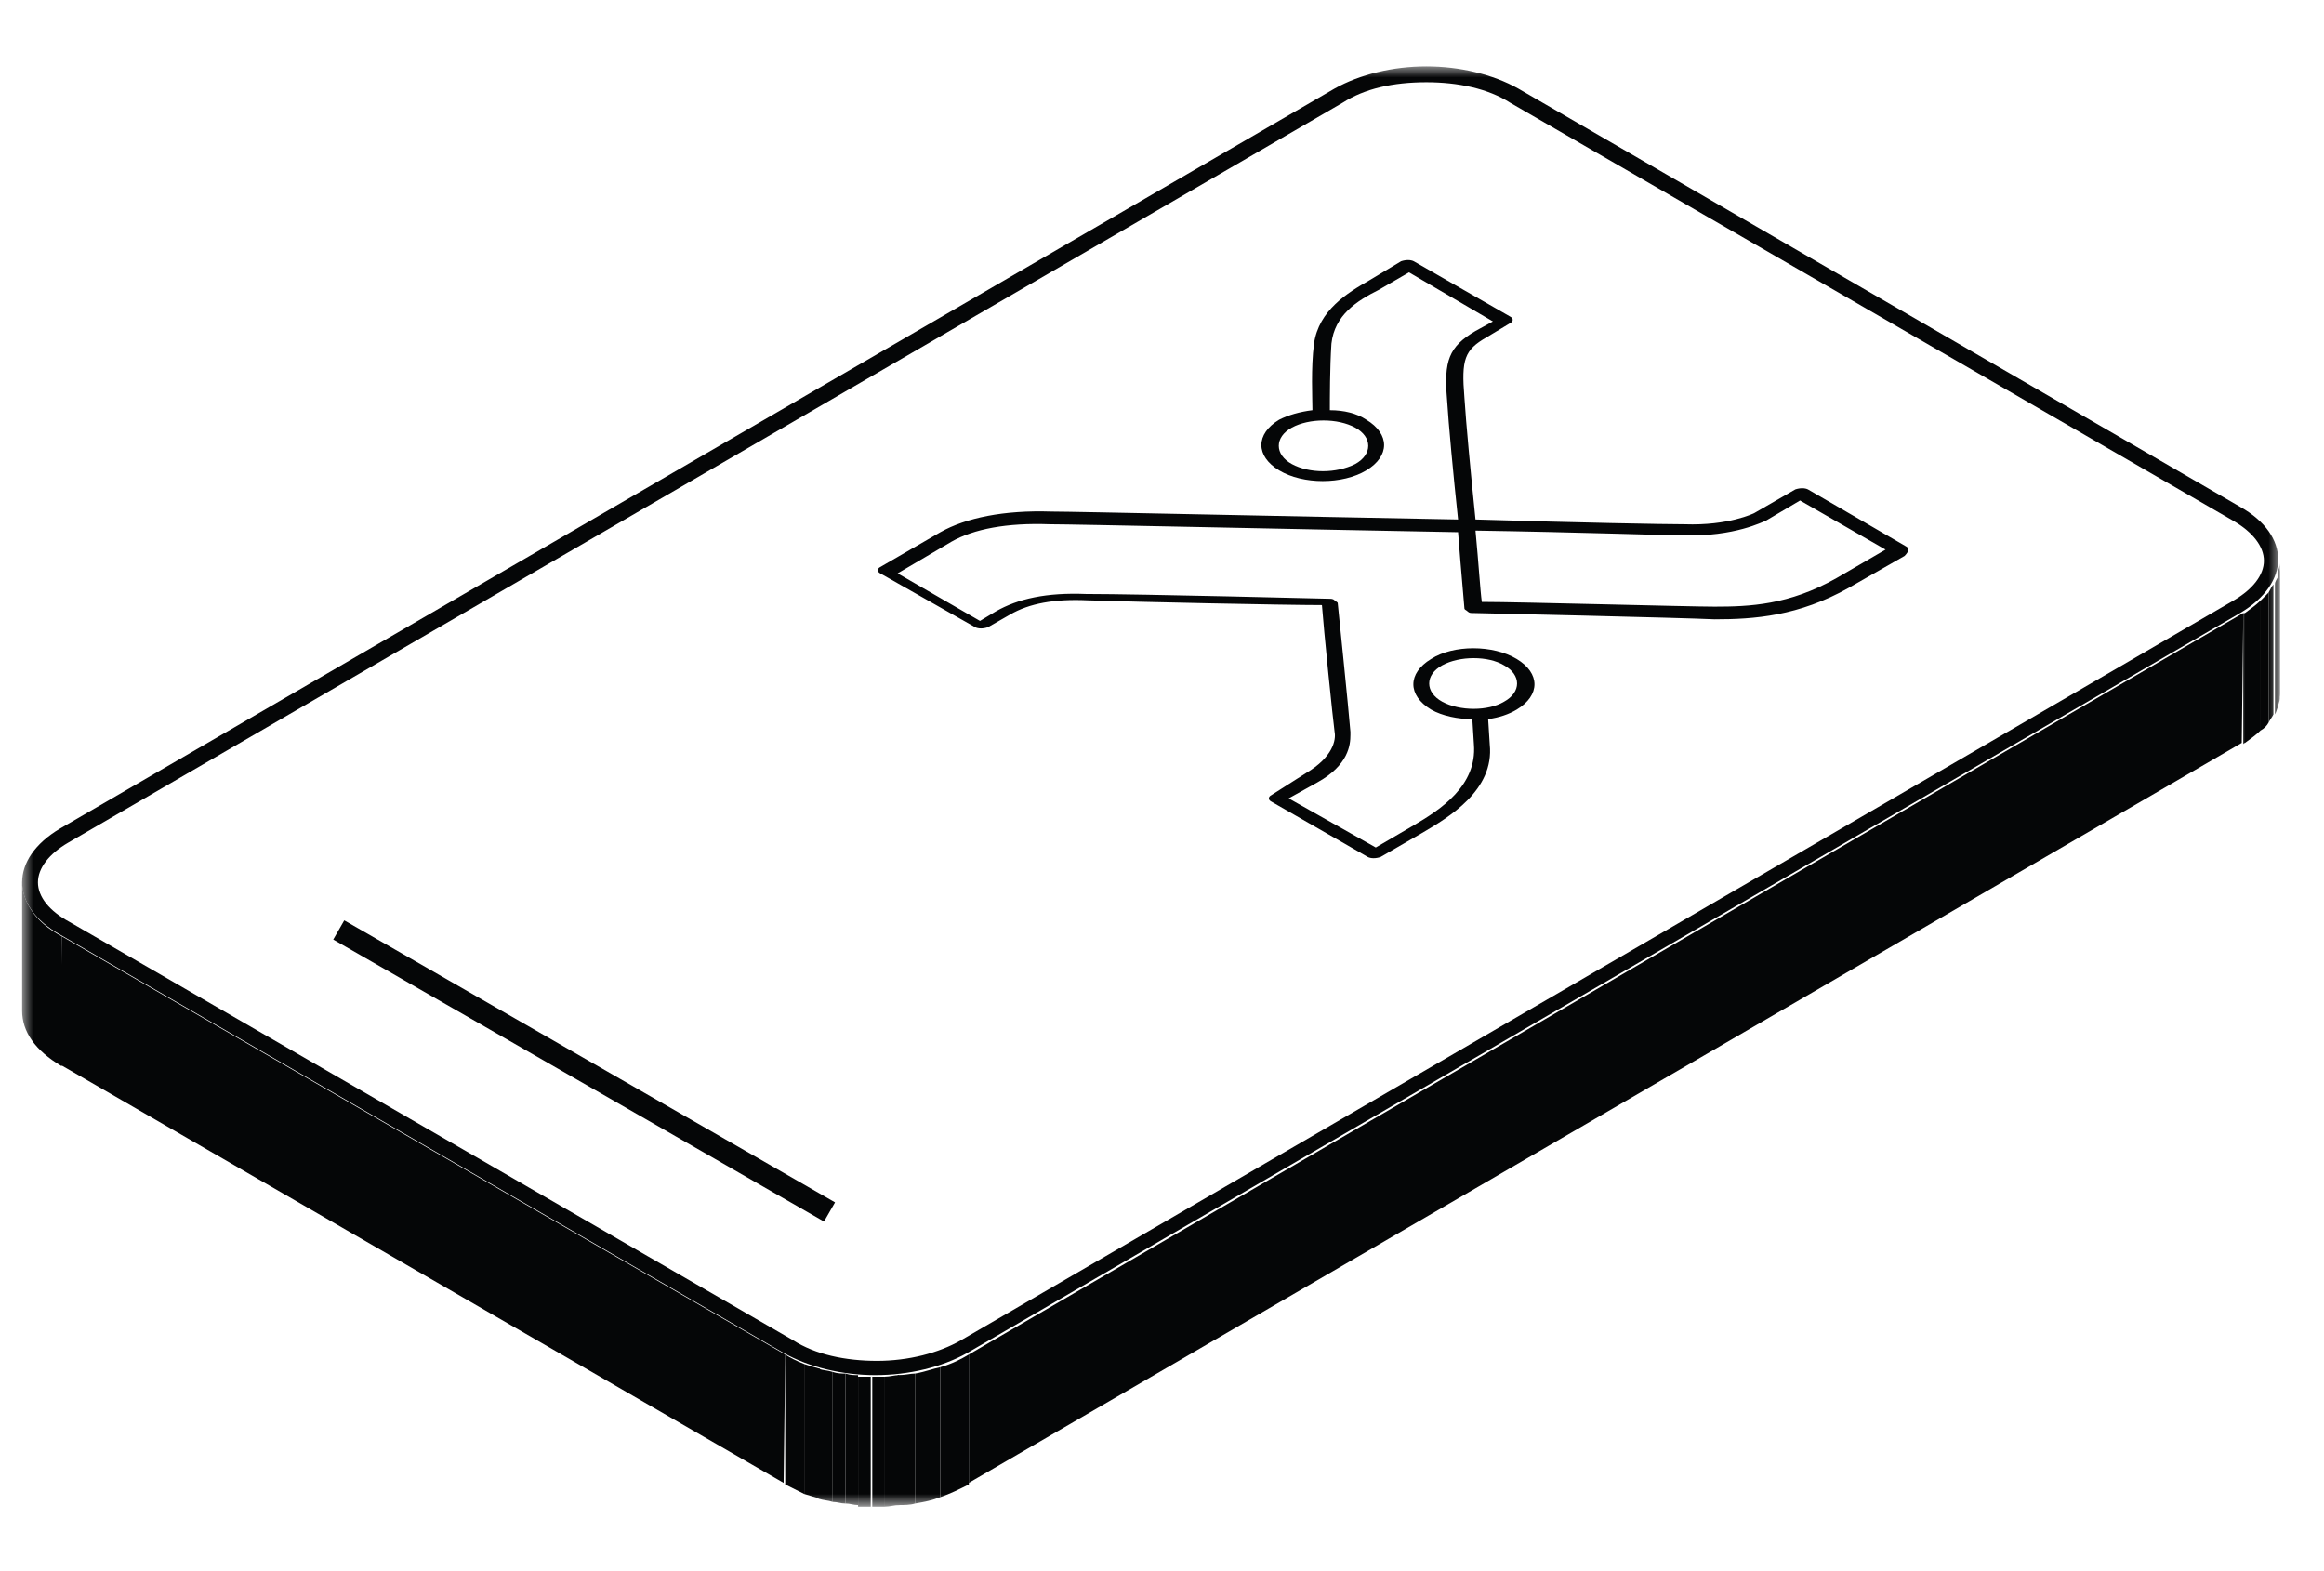 <svg width="105" height="71" viewBox="0 0 105 71" fill="none" xmlns="http://www.w3.org/2000/svg">
<mask id="mask0_422_1637" style="mask-type:alpha" maskUnits="userSpaceOnUse" x="1" y="3" width="102" height="65">
<path d="M103 3H1V68H103V3Z" fill="white"/>
</mask>
<g mask="url(#mask0_422_1637)">
<path d="M103.001 25.406V31.276C103.001 31.419 103.001 31.491 102.93 31.634V25.764C103.001 25.621 103.001 25.478 103.001 25.406Z" fill="#050607"/>
<path d="M103.001 25.695V31.565C103.001 31.709 102.93 31.78 102.93 31.923V26.053C102.93 25.91 103.001 25.838 103.001 25.695Z" fill="#050607"/>
<path d="M102.928 26.051V31.921C102.857 32.064 102.857 32.136 102.785 32.279V26.409C102.785 26.265 102.857 26.194 102.928 26.051Z" fill="#050607"/>
<path d="M102.715 26.41V32.28C102.643 32.423 102.572 32.495 102.5 32.638V26.768C102.572 26.625 102.643 26.482 102.715 26.41Z" fill="#050607"/>
<path d="M102.5 26.77V32.64C102.429 32.783 102.286 32.926 102.143 32.998V27.128C102.286 26.984 102.429 26.841 102.5 26.77Z" fill="#050607"/>
<path d="M102.143 27.125V32.995C101.928 33.21 101.714 33.353 101.428 33.568V27.698C101.714 27.483 101.928 27.34 102.143 27.125Z" fill="#050607"/>
<path d="M101.427 27.699V33.569C101.427 33.569 101.355 33.569 101.355 33.641V27.771C101.355 27.699 101.355 27.699 101.427 27.699Z" fill="#050607"/>
<path d="M2.788 42.302V48.172C1.572 47.457 1 46.597 1 45.667V39.797C1 40.727 1.572 41.658 2.788 42.302Z" fill="#050607"/>
<path d="M101.354 27.695L101.283 33.565L43.773 66.996V61.197L101.354 27.695Z" fill="#050607"/>
<path d="M35.477 61.2L35.405 66.998L2.717 48.099L2.788 42.301L35.477 61.2Z" fill="#050607"/>
<path d="M64.446 3V3.716C65.877 3.716 67.236 4.002 68.237 4.646L100.926 23.545C101.784 24.046 102.285 24.691 102.285 25.335C102.285 25.979 101.784 26.623 100.926 27.124L43.416 60.555C42.415 61.128 41.056 61.486 39.626 61.486C38.195 61.486 36.836 61.199 35.834 60.555L3.146 41.656C2.216 41.155 1.715 40.511 1.715 39.867C1.715 39.222 2.216 38.578 3.074 38.077L60.655 4.646C61.656 4.002 62.944 3.716 64.446 3.716V3ZM64.446 3C62.944 3 61.442 3.358 60.297 4.002L2.717 37.433C0.428 38.793 0.428 40.941 2.717 42.229L35.405 61.128C36.55 61.772 38.052 62.13 39.554 62.13C41.056 62.13 42.558 61.772 43.703 61.128L101.212 27.697C103.501 26.337 103.501 24.189 101.212 22.901L68.595 4.002C67.45 3.358 65.948 3 64.446 3Z" fill="#050607"/>
<path d="M43.774 61.199V67.069C43.345 67.284 42.916 67.499 42.486 67.642V61.772C42.987 61.629 43.416 61.414 43.774 61.199Z" fill="#050607"/>
<path d="M42.486 61.773V67.643C42.129 67.787 41.771 67.858 41.342 67.93V62.06C41.771 61.988 42.129 61.845 42.486 61.773Z" fill="#050607"/>
<path d="M41.342 62.059V67.929C41.127 68 40.841 68 40.555 68V62.13C40.912 62.13 41.127 62.059 41.342 62.059Z" fill="#050607"/>
<path d="M40.626 62.129V67.999C40.412 67.999 40.197 68.071 39.982 68.071V62.2C40.197 62.2 40.412 62.129 40.626 62.129Z" fill="#050607"/>
<path d="M39.982 62.203V68.073C39.768 68.073 39.553 68.073 39.41 68.073V62.203C39.553 62.203 39.768 62.203 39.982 62.203Z" fill="#050607"/>
<path d="M39.34 62.203V68.073C39.125 68.073 38.982 68.073 38.768 68.073V62.203C38.982 62.203 39.197 62.203 39.34 62.203Z" fill="#050607"/>
<path d="M38.767 62.13V68C38.553 68 38.41 67.929 38.195 67.929V62.059C38.41 62.13 38.624 62.13 38.767 62.13Z" fill="#050607"/>
<path d="M38.195 62.06V67.93C37.981 67.93 37.838 67.858 37.623 67.858V61.988C37.838 62.06 38.052 62.06 38.195 62.06Z" fill="#050607"/>
<path d="M37.622 61.987V67.857C37.408 67.785 37.193 67.785 36.978 67.714V61.844C37.193 61.915 37.408 61.915 37.622 61.987Z" fill="#050607"/>
<path d="M37.049 61.844V67.714C36.835 67.642 36.549 67.571 36.334 67.499V61.629C36.549 61.7 36.763 61.772 37.049 61.844Z" fill="#050607"/>
<path d="M36.335 61.629V67.499C36.049 67.356 35.763 67.212 35.477 67.069V61.199C35.691 61.342 35.977 61.486 36.335 61.629Z" fill="#050607"/>
<path d="M15.305 42.016L37.479 54.758" stroke="#050607" stroke-miterlimit="10"/>
<path d="M65.162 31.705C64.375 31.275 64.375 30.488 65.162 30.058C65.949 29.629 67.236 29.629 67.952 30.058C68.739 30.488 68.739 31.275 67.952 31.705C67.236 32.134 65.949 32.134 65.162 31.705ZM58.367 20.967C57.58 20.537 57.58 19.75 58.367 19.32C59.154 18.891 60.441 18.891 61.228 19.32C62.015 19.75 62.015 20.537 61.228 20.967C60.37 21.396 59.154 21.396 58.367 20.967ZM66.95 27.195C66.879 26.694 66.807 25.477 66.664 23.973C71.314 24.045 75.248 24.188 76.034 24.188C78.395 24.26 79.682 23.544 79.754 23.544L81.328 22.613L85.19 24.832L82.973 26.121C80.827 27.338 79.039 27.409 77.465 27.409C76.321 27.409 68.667 27.195 66.95 27.195ZM86.12 24.689L81.685 22.112C81.542 22.041 81.328 22.041 81.113 22.112L79.253 23.186C79.253 23.186 78.109 23.759 76.106 23.687C75.248 23.687 71.314 23.615 66.664 23.472C66.45 21.396 66.235 19.105 66.163 17.96C66.02 16.242 66.163 15.812 67.165 15.24L68.238 14.595C68.381 14.524 68.381 14.381 68.238 14.309L63.875 11.804C63.731 11.732 63.517 11.732 63.302 11.804L61.872 12.663C60.87 13.235 59.583 14.023 59.368 15.526C59.225 16.6 59.297 18.032 59.297 18.533C58.724 18.604 58.224 18.747 57.795 18.962C56.722 19.607 56.722 20.609 57.795 21.253C58.868 21.897 60.656 21.897 61.729 21.253C62.802 20.609 62.802 19.607 61.729 18.962C61.3 18.676 60.727 18.533 60.084 18.533C60.084 18.032 60.084 16.6 60.155 15.526C60.298 14.238 61.3 13.593 62.301 13.092L63.66 12.305L67.451 14.524L66.664 14.954C65.448 15.669 65.234 16.314 65.377 18.032C65.448 19.177 65.663 21.468 65.877 23.472C58.081 23.329 48.567 23.114 47.495 23.114C45.349 23.043 43.632 23.401 42.487 24.045L39.769 25.62C39.626 25.691 39.626 25.834 39.769 25.906L44.061 28.34C44.204 28.412 44.419 28.412 44.633 28.34L45.635 27.767C46.493 27.266 47.638 27.052 49.14 27.123C51.285 27.195 58.081 27.338 59.726 27.338C59.797 28.34 60.227 32.564 60.298 33.065C60.37 33.423 60.227 34.21 59.011 34.926L57.437 35.928C57.294 36 57.294 36.143 57.437 36.215L61.8 38.72C61.943 38.792 62.158 38.792 62.373 38.72L64.232 37.646C65.448 36.93 67.522 35.713 67.308 33.637L67.236 32.492C67.737 32.42 68.166 32.277 68.524 32.062C69.597 31.418 69.597 30.416 68.524 29.772C67.451 29.128 65.663 29.128 64.661 29.772C63.589 30.416 63.589 31.418 64.661 32.062C65.162 32.349 65.877 32.492 66.521 32.492L66.593 33.637C66.736 35.499 65.091 36.572 63.875 37.288L62.158 38.291L58.224 36.071L59.511 35.355C60.942 34.568 61.013 33.637 61.013 33.208V33.065C60.942 32.134 60.441 27.266 60.441 27.266C60.441 27.195 60.37 27.195 60.298 27.123C60.227 27.052 60.155 27.052 60.012 27.052C60.012 27.052 51.5 26.837 49.068 26.837C47.28 26.765 45.992 27.052 44.991 27.624L44.276 28.054L40.556 25.906L42.988 24.474C43.99 23.902 45.492 23.615 47.423 23.687C48.567 23.687 58.081 23.902 65.877 24.045C66.02 25.906 66.163 27.409 66.163 27.481C66.163 27.553 66.235 27.553 66.307 27.624C66.378 27.696 66.45 27.696 66.521 27.696C66.593 27.696 76.034 27.91 77.465 27.982C79.253 27.982 81.256 27.839 83.545 26.55L86.048 25.119C86.263 24.904 86.263 24.761 86.12 24.689Z" fill="#050607"/>
</g>
</svg>
